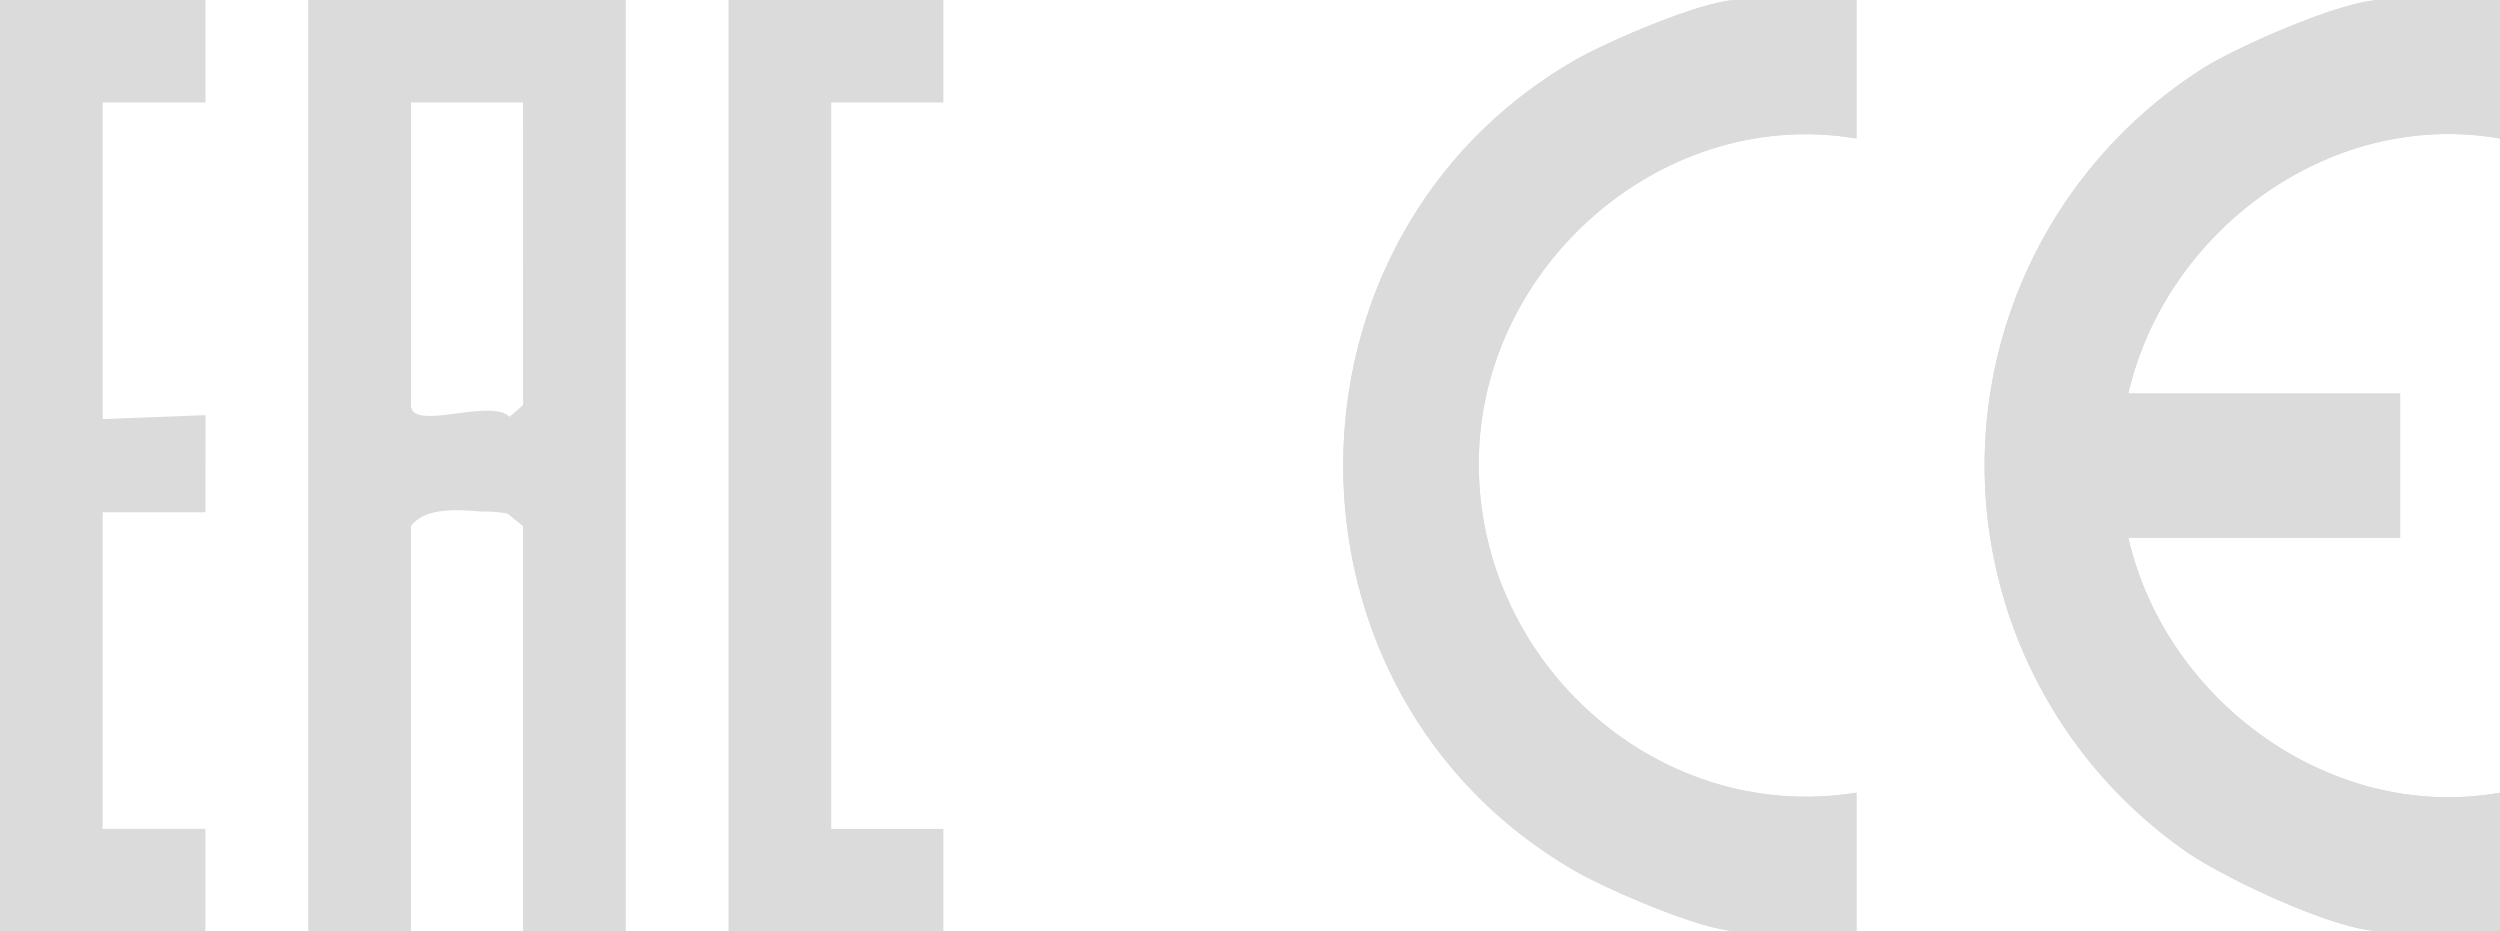 <svg id="docs-right-top" xmlns="http://www.w3.org/2000/svg" xmlns:xlink="http://www.w3.org/1999/xlink" width="122.754" height="45.727" viewBox="0 0 122.754 45.727">
  <defs>
    <clipPath id="clip-path">
      <rect id="Rectangle_70" data-name="Rectangle 70" width="122.754" height="45.726" fill="#dbdbdb"/>
    </clipPath>
  </defs>
  <g id="Group_77" data-name="Group 77" transform="translate(0 0)" clip-path="url(#clip-path)">
    <path id="Path_824" data-name="Path 824" d="M40.263,0V45.726H35.218V25.835l-.76-.613a5.816,5.816,0,0,0-1.28-.1c-1.138-.1-2.756-.226-3.463.709v19.89H24.67V0ZM35.218,5.03h-5.5V19.89c0,1.329,3.9-.367,4.836.578l.667-.578Z" transform="translate(-9.536 0)" fill="#dbdbdb"/>
    <path id="Path_825" data-name="Path 825" d="M10.089,0l0,5.032-5.047,0V20.577l5.052-.194-.006,4.769-5.047,0V40.7l5.047,0,0,5.032H0V0Z" transform="translate(0 0)" fill="#dbdbdb"/>
    <path id="Path_826" data-name="Path 826" d="M68.86,0l0,5.032-5.506,0V40.7l5.506,0,0,5.032H58.311V0Z" transform="translate(-22.54 0)" fill="#dbdbdb"/>
    <path id="Path_827" data-name="Path 827" d="M132.719,0h-5.856c-1.665,0-6.371,2.042-7.946,2.947-15.2,8.738-15.2,31.094,0,39.832,1.575.906,6.281,2.948,7.946,2.948h5.856v-6.8C122.75,40.531,113.8,32.2,114.185,22.169c.359-9.378,9.2-16.956,18.534-15.364Zm31.6,0H158.46c-1.842,0-6.974,2.266-8.663,3.319a23.1,23.1,0,0,0-.82,38.546c1.873,1.288,7.323,3.861,9.483,3.861h5.857v-6.8c-8.277,1.467-16.41-4.486-18.25-12.52h13.347V19.325H146.066c1.851-8.039,9.962-13.985,18.25-12.52Z" transform="translate(-41.562 0)" fill="#dbdbdb"/>
    <path id="Path_828" data-name="Path 828" d="M184.159,0V6.8c-8.288-1.465-16.4,4.482-18.25,12.52h13.347V26.4H165.909c1.84,8.034,9.973,13.988,18.25,12.52v6.8H178.3c-2.159,0-7.609-2.573-9.483-3.861a23.1,23.1,0,0,1,.82-38.546C171.329,2.266,176.461,0,178.3,0Z" transform="translate(-61.405 0)" fill="#dbdbdb"/>
    <path id="Path_829" data-name="Path 829" d="M132.718,0V6.8c-9.331-1.591-18.175,5.987-18.534,15.364-.385,10.031,8.565,18.362,18.534,16.753v6.8h-5.857c-1.665,0-6.371-2.042-7.946-2.948-15.2-8.737-15.2-31.094,0-39.832C120.491,2.042,125.2,0,126.862,0Z" transform="translate(-41.562 0)" fill="#dbdbdb"/>
  </g>
</svg>
